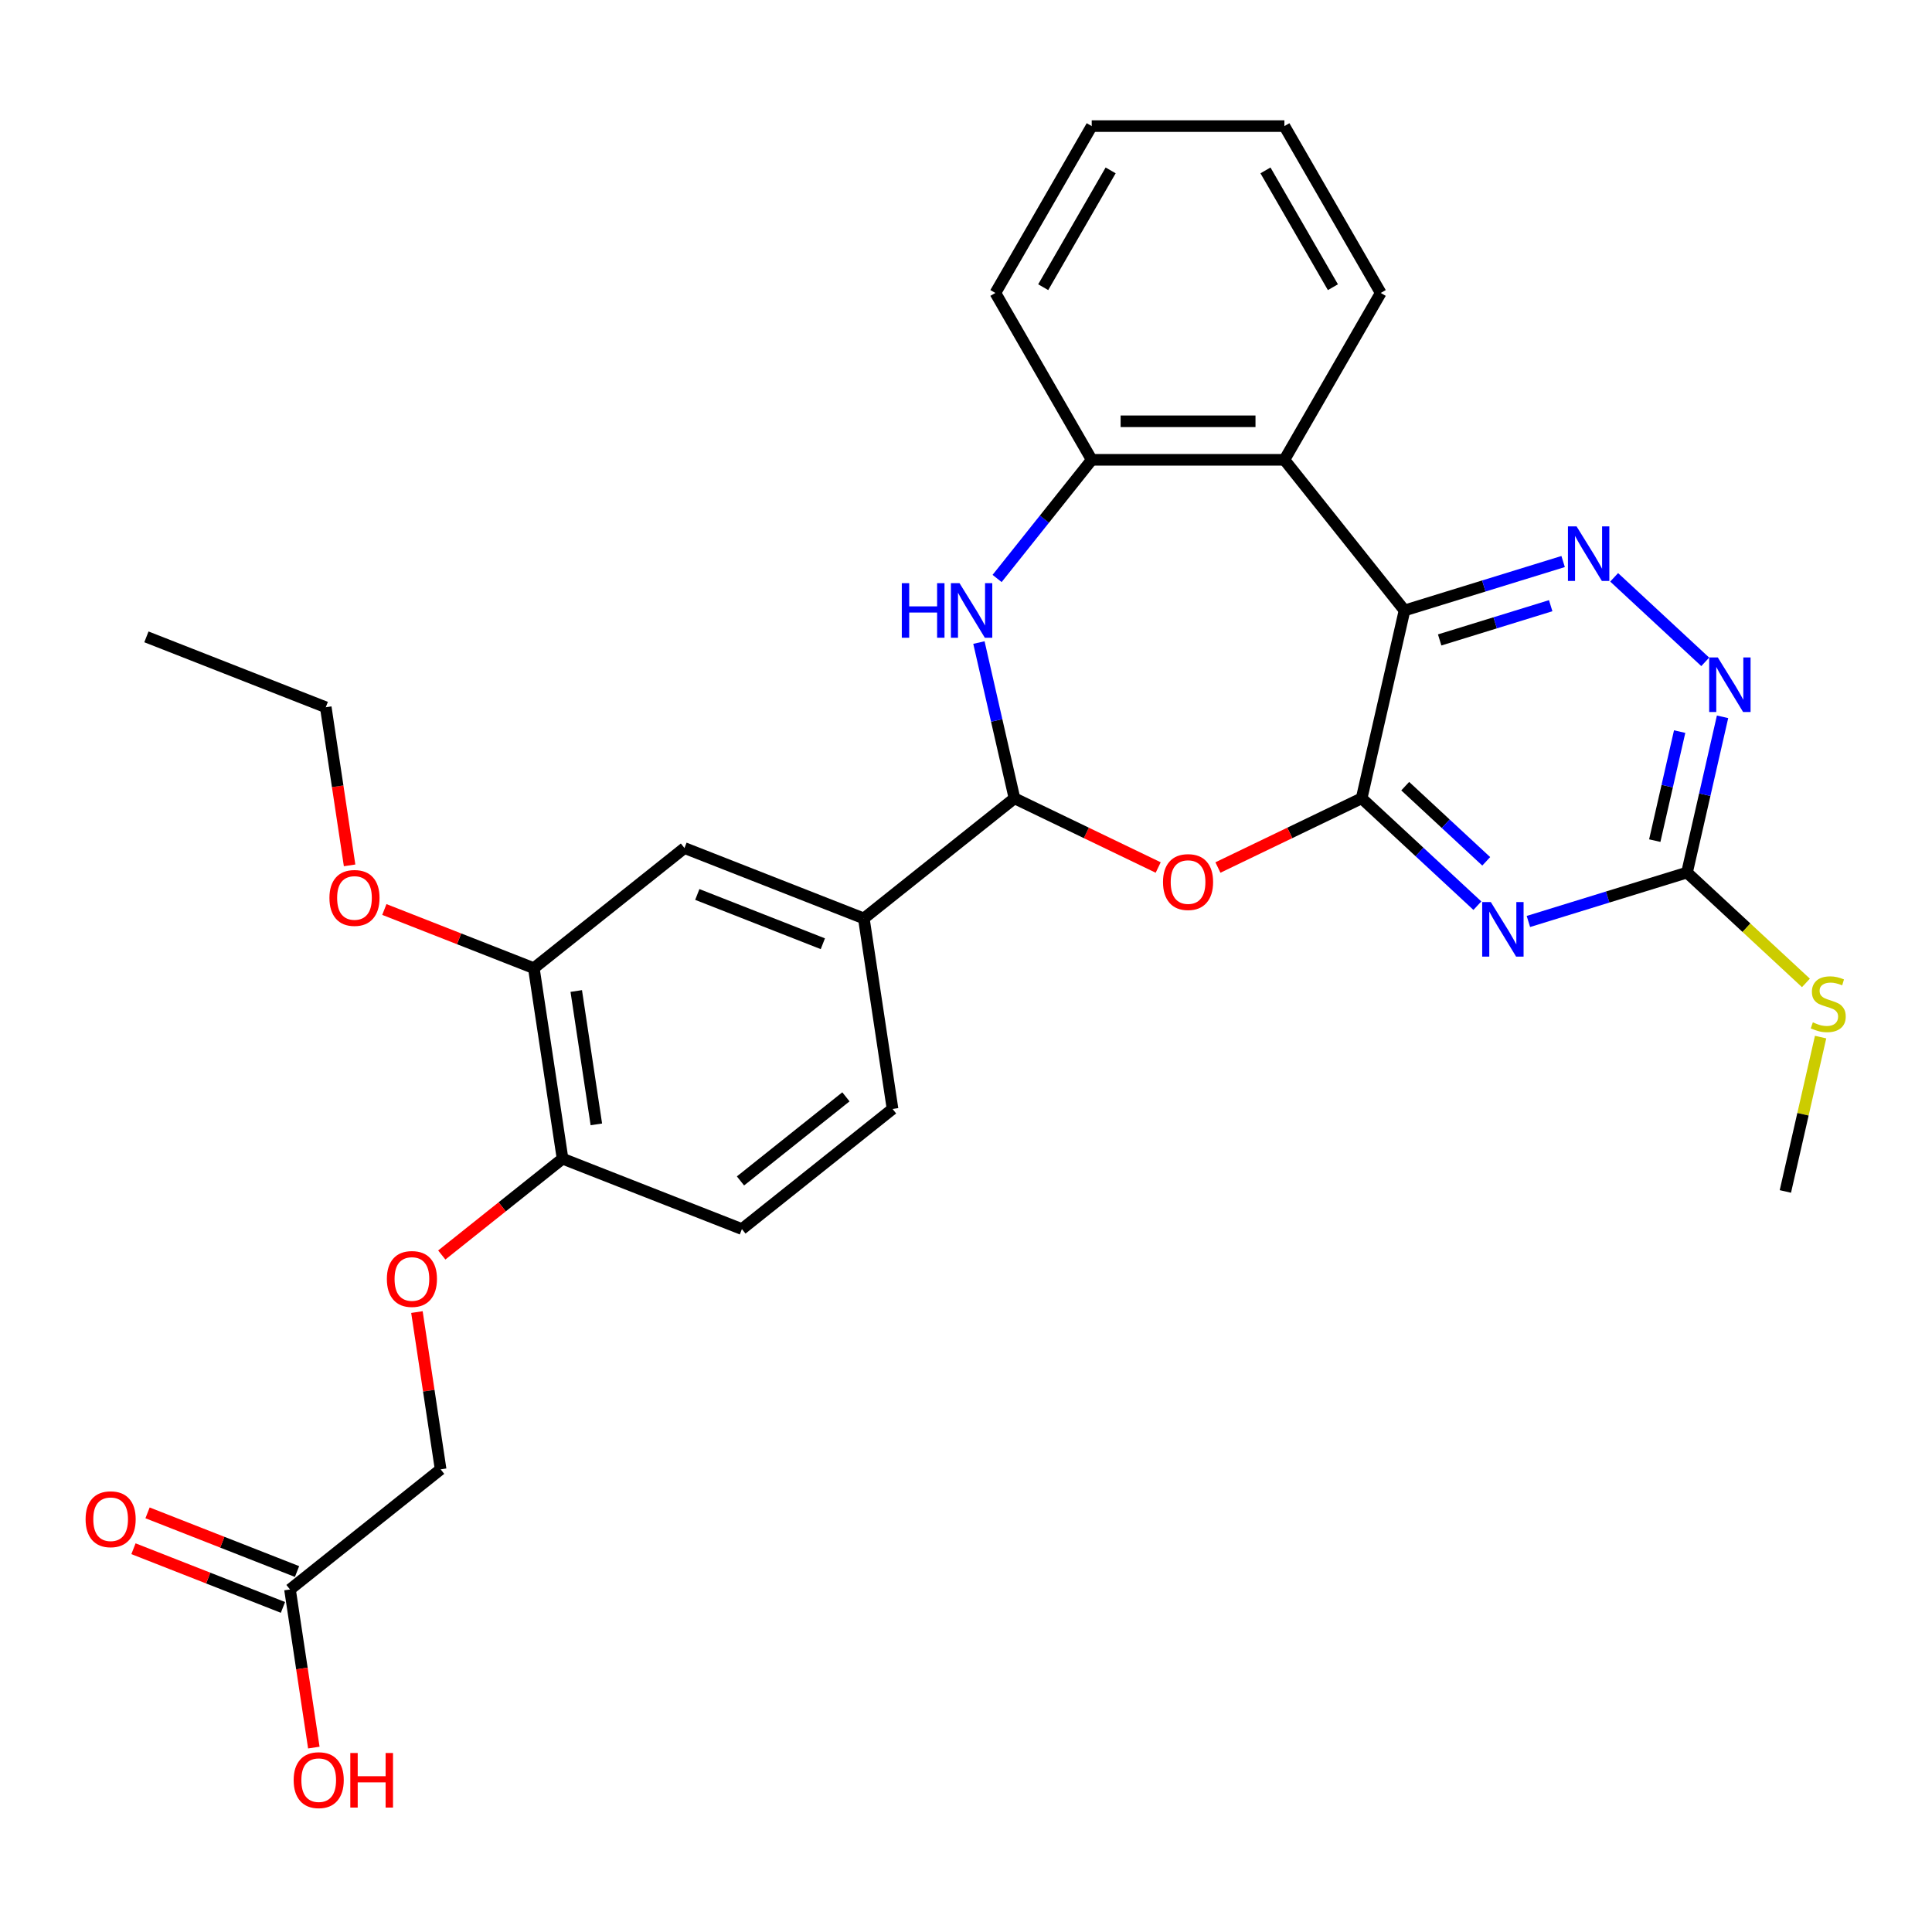 <?xml version='1.0' encoding='iso-8859-1'?>
<svg version='1.1' baseProfile='full'
              xmlns='http://www.w3.org/2000/svg'
                      xmlns:rdkit='http://www.rdkit.org/xml'
                      xmlns:xlink='http://www.w3.org/1999/xlink'
                  xml:space='preserve'
width='1000px' height='1000px' viewBox='0 0 1000 1000'>
<!-- END OF HEADER -->
<rect style='opacity:1.0;fill:#FFFFFF;stroke:none' width='1000' height='1000' x='0' y='0'> </rect>
<path class='bond-0' d='M 704.788,413.198 L 726.979,315.971' style='fill:none;fill-rule:evenodd;stroke:#000000;stroke-width:6px;stroke-linecap:butt;stroke-linejoin:miter;stroke-opacity:1' />
<path class='bond-1' d='M 704.788,413.198 L 734.739,440.988' style='fill:none;fill-rule:evenodd;stroke:#000000;stroke-width:6px;stroke-linecap:butt;stroke-linejoin:miter;stroke-opacity:1' />
<path class='bond-1' d='M 734.739,440.988 L 764.689,468.779' style='fill:none;fill-rule:evenodd;stroke:#0000FF;stroke-width:6px;stroke-linecap:butt;stroke-linejoin:miter;stroke-opacity:1' />
<path class='bond-1' d='M 727.34,406.914 L 748.305,426.367' style='fill:none;fill-rule:evenodd;stroke:#000000;stroke-width:6px;stroke-linecap:butt;stroke-linejoin:miter;stroke-opacity:1' />
<path class='bond-1' d='M 748.305,426.367 L 769.27,445.82' style='fill:none;fill-rule:evenodd;stroke:#0000FF;stroke-width:6px;stroke-linecap:butt;stroke-linejoin:miter;stroke-opacity:1' />
<path class='bond-2' d='M 704.788,413.198 L 667.591,431.111' style='fill:none;fill-rule:evenodd;stroke:#000000;stroke-width:6px;stroke-linecap:butt;stroke-linejoin:miter;stroke-opacity:1' />
<path class='bond-2' d='M 667.591,431.111 L 630.395,449.024' style='fill:none;fill-rule:evenodd;stroke:#FF0000;stroke-width:6px;stroke-linecap:butt;stroke-linejoin:miter;stroke-opacity:1' />
<path class='bond-4' d='M 726.979,315.971 L 768.026,303.31' style='fill:none;fill-rule:evenodd;stroke:#000000;stroke-width:6px;stroke-linecap:butt;stroke-linejoin:miter;stroke-opacity:1' />
<path class='bond-4' d='M 768.026,303.31 L 809.072,290.649' style='fill:none;fill-rule:evenodd;stroke:#0000FF;stroke-width:6px;stroke-linecap:butt;stroke-linejoin:miter;stroke-opacity:1' />
<path class='bond-4' d='M 745.172,331.232 L 773.905,322.37' style='fill:none;fill-rule:evenodd;stroke:#000000;stroke-width:6px;stroke-linecap:butt;stroke-linejoin:miter;stroke-opacity:1' />
<path class='bond-4' d='M 773.905,322.37 L 802.637,313.507' style='fill:none;fill-rule:evenodd;stroke:#0000FF;stroke-width:6px;stroke-linecap:butt;stroke-linejoin:miter;stroke-opacity:1' />
<path class='bond-6' d='M 726.979,315.971 L 664.801,238.002' style='fill:none;fill-rule:evenodd;stroke:#000000;stroke-width:6px;stroke-linecap:butt;stroke-linejoin:miter;stroke-opacity:1' />
<path class='bond-7' d='M 791.097,476.957 L 832.143,464.296' style='fill:none;fill-rule:evenodd;stroke:#0000FF;stroke-width:6px;stroke-linecap:butt;stroke-linejoin:miter;stroke-opacity:1' />
<path class='bond-7' d='M 832.143,464.296 L 873.19,451.635' style='fill:none;fill-rule:evenodd;stroke:#000000;stroke-width:6px;stroke-linecap:butt;stroke-linejoin:miter;stroke-opacity:1' />
<path class='bond-3' d='M 599.479,449.024 L 562.283,431.111' style='fill:none;fill-rule:evenodd;stroke:#FF0000;stroke-width:6px;stroke-linecap:butt;stroke-linejoin:miter;stroke-opacity:1' />
<path class='bond-3' d='M 562.283,431.111 L 525.086,413.198' style='fill:none;fill-rule:evenodd;stroke:#000000;stroke-width:6px;stroke-linecap:butt;stroke-linejoin:miter;stroke-opacity:1' />
<path class='bond-5' d='M 525.086,413.198 L 515.886,372.892' style='fill:none;fill-rule:evenodd;stroke:#000000;stroke-width:6px;stroke-linecap:butt;stroke-linejoin:miter;stroke-opacity:1' />
<path class='bond-5' d='M 515.886,372.892 L 506.687,332.586' style='fill:none;fill-rule:evenodd;stroke:#0000FF;stroke-width:6px;stroke-linecap:butt;stroke-linejoin:miter;stroke-opacity:1' />
<path class='bond-10' d='M 525.086,413.198 L 447.116,475.377' style='fill:none;fill-rule:evenodd;stroke:#000000;stroke-width:6px;stroke-linecap:butt;stroke-linejoin:miter;stroke-opacity:1' />
<path class='bond-30' d='M 835.48,298.828 L 882.627,342.574' style='fill:none;fill-rule:evenodd;stroke:#0000FF;stroke-width:6px;stroke-linecap:butt;stroke-linejoin:miter;stroke-opacity:1' />
<path class='bond-31' d='M 516.098,299.414 L 540.586,268.708' style='fill:none;fill-rule:evenodd;stroke:#0000FF;stroke-width:6px;stroke-linecap:butt;stroke-linejoin:miter;stroke-opacity:1' />
<path class='bond-31' d='M 540.586,268.708 L 565.073,238.002' style='fill:none;fill-rule:evenodd;stroke:#000000;stroke-width:6px;stroke-linecap:butt;stroke-linejoin:miter;stroke-opacity:1' />
<path class='bond-8' d='M 664.801,238.002 L 565.073,238.002' style='fill:none;fill-rule:evenodd;stroke:#000000;stroke-width:6px;stroke-linecap:butt;stroke-linejoin:miter;stroke-opacity:1' />
<path class='bond-8' d='M 649.841,218.056 L 580.032,218.056' style='fill:none;fill-rule:evenodd;stroke:#000000;stroke-width:6px;stroke-linecap:butt;stroke-linejoin:miter;stroke-opacity:1' />
<path class='bond-23' d='M 664.801,238.002 L 714.664,151.635' style='fill:none;fill-rule:evenodd;stroke:#000000;stroke-width:6px;stroke-linecap:butt;stroke-linejoin:miter;stroke-opacity:1' />
<path class='bond-9' d='M 873.19,451.635 L 882.389,411.329' style='fill:none;fill-rule:evenodd;stroke:#000000;stroke-width:6px;stroke-linecap:butt;stroke-linejoin:miter;stroke-opacity:1' />
<path class='bond-9' d='M 882.389,411.329 L 891.589,371.023' style='fill:none;fill-rule:evenodd;stroke:#0000FF;stroke-width:6px;stroke-linecap:butt;stroke-linejoin:miter;stroke-opacity:1' />
<path class='bond-9' d='M 856.504,435.105 L 862.944,406.89' style='fill:none;fill-rule:evenodd;stroke:#000000;stroke-width:6px;stroke-linecap:butt;stroke-linejoin:miter;stroke-opacity:1' />
<path class='bond-9' d='M 862.944,406.89 L 869.384,378.676' style='fill:none;fill-rule:evenodd;stroke:#0000FF;stroke-width:6px;stroke-linecap:butt;stroke-linejoin:miter;stroke-opacity:1' />
<path class='bond-19' d='M 873.19,451.635 L 903.968,480.193' style='fill:none;fill-rule:evenodd;stroke:#000000;stroke-width:6px;stroke-linecap:butt;stroke-linejoin:miter;stroke-opacity:1' />
<path class='bond-19' d='M 903.968,480.193 L 934.746,508.751' style='fill:none;fill-rule:evenodd;stroke:#CCCC00;stroke-width:6px;stroke-linecap:butt;stroke-linejoin:miter;stroke-opacity:1' />
<path class='bond-24' d='M 565.073,238.002 L 515.21,151.635' style='fill:none;fill-rule:evenodd;stroke:#000000;stroke-width:6px;stroke-linecap:butt;stroke-linejoin:miter;stroke-opacity:1' />
<path class='bond-11' d='M 447.116,475.377 L 354.283,438.943' style='fill:none;fill-rule:evenodd;stroke:#000000;stroke-width:6px;stroke-linecap:butt;stroke-linejoin:miter;stroke-opacity:1' />
<path class='bond-11' d='M 425.904,488.479 L 360.921,462.975' style='fill:none;fill-rule:evenodd;stroke:#000000;stroke-width:6px;stroke-linecap:butt;stroke-linejoin:miter;stroke-opacity:1' />
<path class='bond-16' d='M 447.116,475.377 L 461.98,573.99' style='fill:none;fill-rule:evenodd;stroke:#000000;stroke-width:6px;stroke-linecap:butt;stroke-linejoin:miter;stroke-opacity:1' />
<path class='bond-12' d='M 354.283,438.943 L 276.313,501.122' style='fill:none;fill-rule:evenodd;stroke:#000000;stroke-width:6px;stroke-linecap:butt;stroke-linejoin:miter;stroke-opacity:1' />
<path class='bond-22' d='M 276.313,501.122 L 237.625,485.938' style='fill:none;fill-rule:evenodd;stroke:#000000;stroke-width:6px;stroke-linecap:butt;stroke-linejoin:miter;stroke-opacity:1' />
<path class='bond-22' d='M 237.625,485.938 L 198.937,470.754' style='fill:none;fill-rule:evenodd;stroke:#FF0000;stroke-width:6px;stroke-linecap:butt;stroke-linejoin:miter;stroke-opacity:1' />
<path class='bond-33' d='M 276.313,501.122 L 291.177,599.735' style='fill:none;fill-rule:evenodd;stroke:#000000;stroke-width:6px;stroke-linecap:butt;stroke-linejoin:miter;stroke-opacity:1' />
<path class='bond-33' d='M 298.265,512.941 L 308.67,581.97' style='fill:none;fill-rule:evenodd;stroke:#000000;stroke-width:6px;stroke-linecap:butt;stroke-linejoin:miter;stroke-opacity:1' />
<path class='bond-13' d='M 291.177,599.735 L 384.01,636.169' style='fill:none;fill-rule:evenodd;stroke:#000000;stroke-width:6px;stroke-linecap:butt;stroke-linejoin:miter;stroke-opacity:1' />
<path class='bond-15' d='M 291.177,599.735 L 259.92,624.661' style='fill:none;fill-rule:evenodd;stroke:#000000;stroke-width:6px;stroke-linecap:butt;stroke-linejoin:miter;stroke-opacity:1' />
<path class='bond-15' d='M 259.92,624.661 L 228.664,649.587' style='fill:none;fill-rule:evenodd;stroke:#FF0000;stroke-width:6px;stroke-linecap:butt;stroke-linejoin:miter;stroke-opacity:1' />
<path class='bond-14' d='M 150.1,822.706 L 228.07,760.527' style='fill:none;fill-rule:evenodd;stroke:#000000;stroke-width:6px;stroke-linecap:butt;stroke-linejoin:miter;stroke-opacity:1' />
<path class='bond-17' d='M 153.744,813.422 L 115.056,798.239' style='fill:none;fill-rule:evenodd;stroke:#000000;stroke-width:6px;stroke-linecap:butt;stroke-linejoin:miter;stroke-opacity:1' />
<path class='bond-17' d='M 115.056,798.239 L 76.368,783.055' style='fill:none;fill-rule:evenodd;stroke:#FF0000;stroke-width:6px;stroke-linecap:butt;stroke-linejoin:miter;stroke-opacity:1' />
<path class='bond-17' d='M 146.457,831.989 L 107.769,816.805' style='fill:none;fill-rule:evenodd;stroke:#000000;stroke-width:6px;stroke-linecap:butt;stroke-linejoin:miter;stroke-opacity:1' />
<path class='bond-17' d='M 107.769,816.805 L 69.081,801.621' style='fill:none;fill-rule:evenodd;stroke:#FF0000;stroke-width:6px;stroke-linecap:butt;stroke-linejoin:miter;stroke-opacity:1' />
<path class='bond-21' d='M 150.1,822.706 L 156.268,863.625' style='fill:none;fill-rule:evenodd;stroke:#000000;stroke-width:6px;stroke-linecap:butt;stroke-linejoin:miter;stroke-opacity:1' />
<path class='bond-21' d='M 156.268,863.625 L 162.436,904.545' style='fill:none;fill-rule:evenodd;stroke:#FF0000;stroke-width:6px;stroke-linecap:butt;stroke-linejoin:miter;stroke-opacity:1' />
<path class='bond-20' d='M 215.801,679.127 L 221.936,719.827' style='fill:none;fill-rule:evenodd;stroke:#FF0000;stroke-width:6px;stroke-linecap:butt;stroke-linejoin:miter;stroke-opacity:1' />
<path class='bond-20' d='M 221.936,719.827 L 228.07,760.527' style='fill:none;fill-rule:evenodd;stroke:#000000;stroke-width:6px;stroke-linecap:butt;stroke-linejoin:miter;stroke-opacity:1' />
<path class='bond-18' d='M 461.98,573.99 L 384.01,636.169' style='fill:none;fill-rule:evenodd;stroke:#000000;stroke-width:6px;stroke-linecap:butt;stroke-linejoin:miter;stroke-opacity:1' />
<path class='bond-18' d='M 437.848,567.723 L 383.27,611.248' style='fill:none;fill-rule:evenodd;stroke:#000000;stroke-width:6px;stroke-linecap:butt;stroke-linejoin:miter;stroke-opacity:1' />
<path class='bond-25' d='M 942.339,536.799 L 933.221,576.746' style='fill:none;fill-rule:evenodd;stroke:#CCCC00;stroke-width:6px;stroke-linecap:butt;stroke-linejoin:miter;stroke-opacity:1' />
<path class='bond-25' d='M 933.221,576.746 L 924.103,616.693' style='fill:none;fill-rule:evenodd;stroke:#000000;stroke-width:6px;stroke-linecap:butt;stroke-linejoin:miter;stroke-opacity:1' />
<path class='bond-26' d='M 180.951,447.913 L 174.784,406.993' style='fill:none;fill-rule:evenodd;stroke:#FF0000;stroke-width:6px;stroke-linecap:butt;stroke-linejoin:miter;stroke-opacity:1' />
<path class='bond-26' d='M 174.784,406.993 L 168.616,366.074' style='fill:none;fill-rule:evenodd;stroke:#000000;stroke-width:6px;stroke-linecap:butt;stroke-linejoin:miter;stroke-opacity:1' />
<path class='bond-27' d='M 714.664,151.635 L 664.801,65.269' style='fill:none;fill-rule:evenodd;stroke:#000000;stroke-width:6px;stroke-linecap:butt;stroke-linejoin:miter;stroke-opacity:1' />
<path class='bond-27' d='M 689.911,148.653 L 655.007,88.197' style='fill:none;fill-rule:evenodd;stroke:#000000;stroke-width:6px;stroke-linecap:butt;stroke-linejoin:miter;stroke-opacity:1' />
<path class='bond-32' d='M 515.21,151.635 L 565.073,65.269' style='fill:none;fill-rule:evenodd;stroke:#000000;stroke-width:6px;stroke-linecap:butt;stroke-linejoin:miter;stroke-opacity:1' />
<path class='bond-32' d='M 539.963,148.653 L 574.867,88.197' style='fill:none;fill-rule:evenodd;stroke:#000000;stroke-width:6px;stroke-linecap:butt;stroke-linejoin:miter;stroke-opacity:1' />
<path class='bond-29' d='M 168.616,366.074 L 75.783,329.639' style='fill:none;fill-rule:evenodd;stroke:#000000;stroke-width:6px;stroke-linecap:butt;stroke-linejoin:miter;stroke-opacity:1' />
<path class='bond-28' d='M 664.801,65.269 L 565.073,65.269' style='fill:none;fill-rule:evenodd;stroke:#000000;stroke-width:6px;stroke-linecap:butt;stroke-linejoin:miter;stroke-opacity:1' />
<path  class='atom-2' d='M 771.65 466.909
L 780.905 481.868
Q 781.822 483.344, 783.298 486.016
Q 784.774 488.689, 784.854 488.849
L 784.854 466.909
L 788.604 466.909
L 788.604 495.151
L 784.734 495.151
L 774.802 478.796
Q 773.645 476.881, 772.408 474.687
Q 771.211 472.493, 770.852 471.815
L 770.852 495.151
L 767.182 495.151
L 767.182 466.909
L 771.65 466.909
' fill='#0000FF'/>
<path  class='atom-3' d='M 601.972 456.548
Q 601.972 449.767, 605.323 445.977
Q 608.674 442.187, 614.937 442.187
Q 621.2 442.187, 624.551 445.977
Q 627.901 449.767, 627.901 456.548
Q 627.901 463.409, 624.511 467.319
Q 621.12 471.188, 614.937 471.188
Q 608.714 471.188, 605.323 467.319
Q 601.972 463.449, 601.972 456.548
M 614.937 467.997
Q 619.245 467.997, 621.559 465.125
Q 623.912 462.213, 623.912 456.548
Q 623.912 451.003, 621.559 448.211
Q 619.245 445.379, 614.937 445.379
Q 610.629 445.379, 608.275 448.171
Q 605.962 450.963, 605.962 456.548
Q 605.962 462.252, 608.275 465.125
Q 610.629 467.997, 614.937 467.997
' fill='#FF0000'/>
<path  class='atom-5' d='M 816.033 272.455
L 825.288 287.414
Q 826.205 288.89, 827.681 291.563
Q 829.157 294.235, 829.237 294.395
L 829.237 272.455
L 832.987 272.455
L 832.987 300.698
L 829.117 300.698
L 819.184 284.343
Q 818.028 282.428, 816.791 280.234
Q 815.594 278.04, 815.235 277.362
L 815.235 300.698
L 811.565 300.698
L 811.565 272.455
L 816.033 272.455
' fill='#0000FF'/>
<path  class='atom-6' d='M 466.773 301.85
L 470.603 301.85
L 470.603 313.857
L 485.043 313.857
L 485.043 301.85
L 488.873 301.85
L 488.873 330.093
L 485.043 330.093
L 485.043 317.049
L 470.603 317.049
L 470.603 330.093
L 466.773 330.093
L 466.773 301.85
' fill='#0000FF'/>
<path  class='atom-6' d='M 496.652 301.85
L 505.906 316.809
Q 506.824 318.285, 508.3 320.958
Q 509.776 323.631, 509.856 323.79
L 509.856 301.85
L 513.605 301.85
L 513.605 330.093
L 509.736 330.093
L 499.803 313.738
Q 498.646 311.823, 497.41 309.629
Q 496.213 307.435, 495.854 306.757
L 495.854 330.093
L 492.184 330.093
L 492.184 301.85
L 496.652 301.85
' fill='#0000FF'/>
<path  class='atom-10' d='M 889.138 340.287
L 898.393 355.246
Q 899.31 356.722, 900.786 359.394
Q 902.262 362.067, 902.342 362.227
L 902.342 340.287
L 906.092 340.287
L 906.092 368.529
L 902.222 368.529
L 892.29 352.174
Q 891.133 350.259, 889.896 348.065
Q 888.699 345.871, 888.34 345.193
L 888.34 368.529
L 884.67 368.529
L 884.67 340.287
L 889.138 340.287
' fill='#0000FF'/>
<path  class='atom-16' d='M 200.242 661.993
Q 200.242 655.212, 203.593 651.422
Q 206.944 647.633, 213.207 647.633
Q 219.47 647.633, 222.82 651.422
Q 226.171 655.212, 226.171 661.993
Q 226.171 668.855, 222.781 672.764
Q 219.39 676.633, 213.207 676.633
Q 206.984 676.633, 203.593 672.764
Q 200.242 668.895, 200.242 661.993
M 213.207 673.442
Q 217.515 673.442, 219.829 670.57
Q 222.182 667.658, 222.182 661.993
Q 222.182 656.449, 219.829 653.656
Q 217.515 650.824, 213.207 650.824
Q 208.898 650.824, 206.545 653.616
Q 204.231 656.409, 204.231 661.993
Q 204.231 667.698, 206.545 670.57
Q 208.898 673.442, 213.207 673.442
' fill='#FF0000'/>
<path  class='atom-18' d='M 44.303 786.351
Q 44.303 779.57, 47.653 775.78
Q 51.004 771.99, 57.267 771.99
Q 63.53 771.99, 66.881 775.78
Q 70.232 779.57, 70.232 786.351
Q 70.232 793.212, 66.841 797.122
Q 63.45 800.991, 57.267 800.991
Q 51.044 800.991, 47.653 797.122
Q 44.303 793.252, 44.303 786.351
M 57.267 797.8
Q 61.575 797.8, 63.889 794.928
Q 66.243 792.016, 66.243 786.351
Q 66.243 780.806, 63.889 778.014
Q 61.575 775.182, 57.267 775.182
Q 52.959 775.182, 50.605 777.974
Q 48.292 780.766, 48.292 786.351
Q 48.292 792.055, 50.605 794.928
Q 52.959 797.8, 57.267 797.8
' fill='#FF0000'/>
<path  class='atom-20' d='M 938.317 529.16
Q 938.636 529.28, 939.952 529.838
Q 941.269 530.397, 942.705 530.756
Q 944.181 531.075, 945.617 531.075
Q 948.289 531.075, 949.845 529.798
Q 951.401 528.482, 951.401 526.208
Q 951.401 524.652, 950.603 523.695
Q 949.845 522.738, 948.648 522.219
Q 947.452 521.7, 945.457 521.102
Q 942.944 520.344, 941.428 519.626
Q 939.952 518.908, 938.875 517.392
Q 937.838 515.876, 937.838 513.323
Q 937.838 509.773, 940.231 507.579
Q 942.665 505.385, 947.452 505.385
Q 950.723 505.385, 954.433 506.941
L 953.515 510.012
Q 950.124 508.616, 947.571 508.616
Q 944.819 508.616, 943.303 509.773
Q 941.787 510.89, 941.827 512.845
Q 941.827 514.36, 942.585 515.278
Q 943.383 516.195, 944.5 516.714
Q 945.657 517.233, 947.571 517.831
Q 950.124 518.629, 951.64 519.427
Q 953.156 520.224, 954.233 521.86
Q 955.35 523.456, 955.35 526.208
Q 955.35 530.117, 952.717 532.232
Q 950.124 534.306, 945.776 534.306
Q 943.263 534.306, 941.348 533.747
Q 939.474 533.229, 937.24 532.311
L 938.317 529.16
' fill='#CCCC00'/>
<path  class='atom-22' d='M 151.999 921.399
Q 151.999 914.617, 155.35 910.828
Q 158.701 907.038, 164.964 907.038
Q 171.227 907.038, 174.578 910.828
Q 177.929 914.617, 177.929 921.399
Q 177.929 928.26, 174.538 932.169
Q 171.147 936.039, 164.964 936.039
Q 158.741 936.039, 155.35 932.169
Q 151.999 928.3, 151.999 921.399
M 164.964 932.847
Q 169.272 932.847, 171.586 929.975
Q 173.939 927.063, 173.939 921.399
Q 173.939 915.854, 171.586 913.062
Q 169.272 910.229, 164.964 910.229
Q 160.656 910.229, 158.302 913.022
Q 155.989 915.814, 155.989 921.399
Q 155.989 927.103, 158.302 929.975
Q 160.656 932.847, 164.964 932.847
' fill='#FF0000'/>
<path  class='atom-22' d='M 181.319 907.357
L 185.149 907.357
L 185.149 919.364
L 199.589 919.364
L 199.589 907.357
L 203.419 907.357
L 203.419 935.6
L 199.589 935.6
L 199.589 922.556
L 185.149 922.556
L 185.149 935.6
L 181.319 935.6
L 181.319 907.357
' fill='#FF0000'/>
<path  class='atom-23' d='M 170.515 464.767
Q 170.515 457.985, 173.866 454.196
Q 177.217 450.406, 183.48 450.406
Q 189.742 450.406, 193.093 454.196
Q 196.444 457.985, 196.444 464.767
Q 196.444 471.628, 193.053 475.537
Q 189.663 479.407, 183.48 479.407
Q 177.257 479.407, 173.866 475.537
Q 170.515 471.668, 170.515 464.767
M 183.48 476.216
Q 187.788 476.216, 190.101 473.343
Q 192.455 470.431, 192.455 464.767
Q 192.455 459.222, 190.101 456.43
Q 187.788 453.597, 183.48 453.597
Q 179.171 453.597, 176.818 456.39
Q 174.504 459.182, 174.504 464.767
Q 174.504 470.471, 176.818 473.343
Q 179.171 476.216, 183.48 476.216
' fill='#FF0000'/>
</svg>
